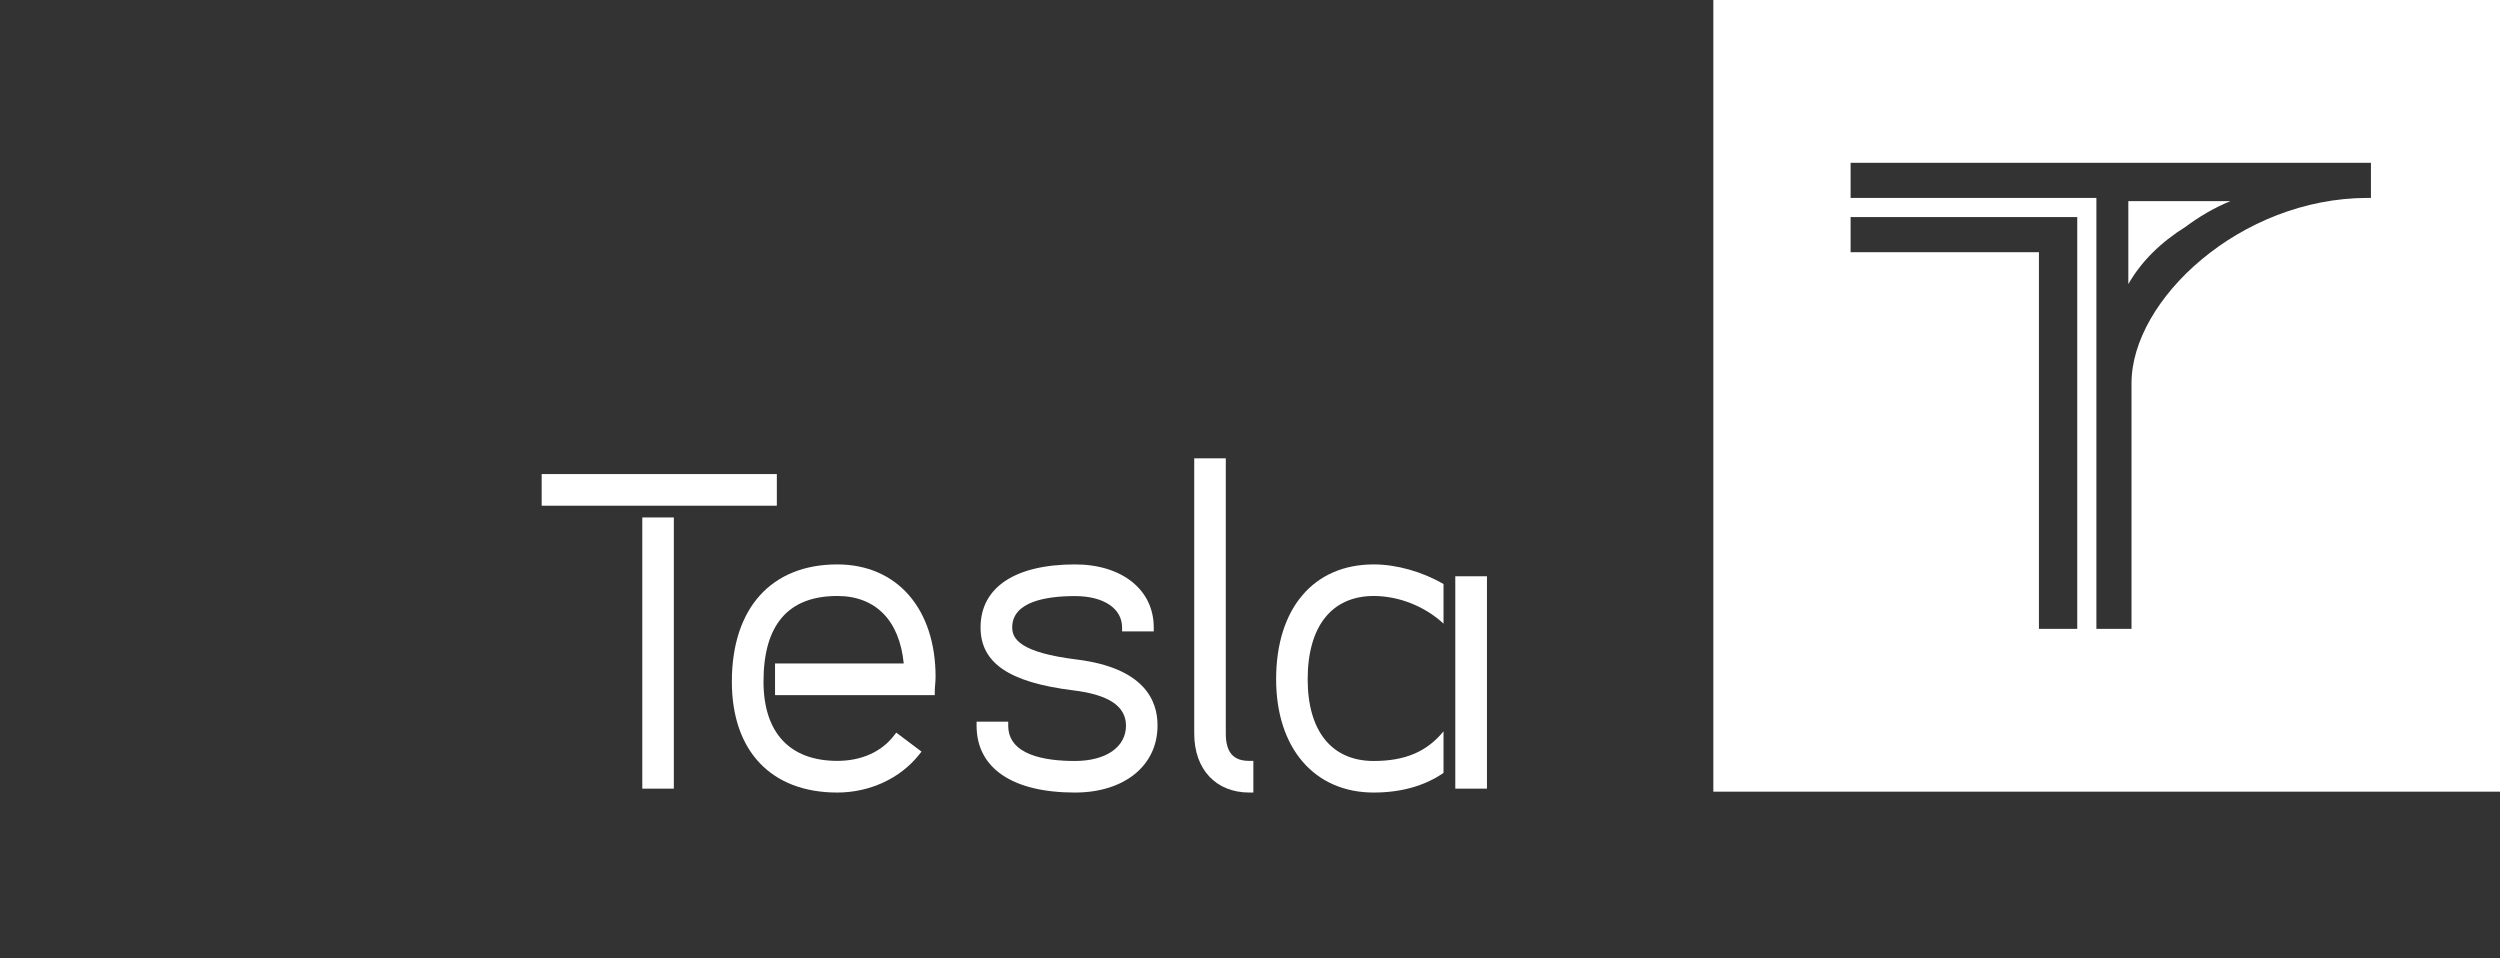 <svg width="120" height="46" viewBox="0 0 120 46" fill="none" xmlns="http://www.w3.org/2000/svg">
<rect x="0" y="0" width="120" height="46" fill="#333333" stroke="none"/>
<g clip-path="url(#clip0)">
<path d="M107.063 9.653C106.297 9.96 105.531 10.419 104.918 10.879C103.692 11.645 102.772 12.565 102.16 13.637V9.653H107.063Z" fill="white"/>
<path fill-rule="evenodd" clip-rule="evenodd" d="M82.24 38V0H120.24V38H82.24ZM97.869 12.105V30.186H99.708V10.419H88.829V12.105H97.869ZM113.652 9.5H113.805V7.815H88.829V9.5H100.627V30.186H102.313V18.387C102.313 14.403 107.522 9.5 113.652 9.5Z" fill="white"/>
<path d="M58.838 22V35.209C58.838 36.107 59.196 36.527 59.97 36.522H60.161V38.042H59.97C58.36 38.042 57.323 36.928 57.323 35.209V22H58.838Z" fill="white"/>
<path d="M51.701 31.659C48.94 31.32 48.586 30.656 48.586 30.116C48.586 28.874 50.225 28.612 51.601 28.612C52.972 28.612 53.86 29.204 53.86 30.116V30.307H55.38V30.116C55.38 28.311 53.86 27.092 51.601 27.092C48.72 27.092 47.067 28.196 47.067 30.116C47.067 31.822 48.434 32.753 51.501 33.135C53.215 33.341 54.047 33.895 54.047 34.831C54.047 35.858 53.087 36.527 51.596 36.527C50.134 36.527 48.395 36.236 48.395 34.831V34.64H46.876V34.831C46.876 36.871 48.596 38.042 51.596 38.042C53.965 38.042 55.561 36.752 55.561 34.831C55.571 33.604 54.897 32.061 51.701 31.659Z" fill="white"/>
<path d="M26 22.755H37.288V24.274H26V22.755Z" fill="white"/>
<path d="M32.344 24.838H30.83V37.855H32.344V24.838Z" fill="white"/>
<path d="M65.936 36.527C63.924 36.527 62.768 35.094 62.768 32.605C62.768 30.064 63.924 28.612 65.936 28.607C67.149 28.607 68.396 29.104 69.289 29.935V28.034C68.267 27.441 67.039 27.092 65.936 27.092C63.05 27.092 61.254 29.204 61.254 32.605C61.254 35.906 63.088 38.042 65.936 38.042C67.249 38.042 68.377 37.726 69.289 37.1V35.104C68.482 36.088 67.44 36.527 65.936 36.527Z" fill="white"/>
<path d="M71.374 27.661H69.854V37.855H71.374V27.661Z" fill="white"/>
<path d="M35.129 32.72C35.129 29.194 37.021 27.092 40.188 27.092C43.054 27.092 44.908 29.213 44.908 32.495C44.908 32.61 44.898 32.729 44.889 32.849L44.887 32.862C44.878 32.967 44.869 33.068 44.869 33.174V33.365H37.202V31.846H43.379C43.178 29.782 42.027 28.607 40.193 28.607C37.837 28.607 36.648 29.987 36.648 32.715C36.648 35.17 37.909 36.522 40.193 36.522C41.339 36.522 42.304 36.093 42.906 35.314L43.021 35.166L44.234 36.078L44.11 36.231C43.212 37.363 41.745 38.042 40.188 38.042C37.021 38.042 35.129 36.054 35.129 32.72Z" fill="white"/>
</g>
<defs>
<clipPath id="clip0">
<rect width="120" height="46" fill="white"/>
</clipPath>
</defs>
</svg>
